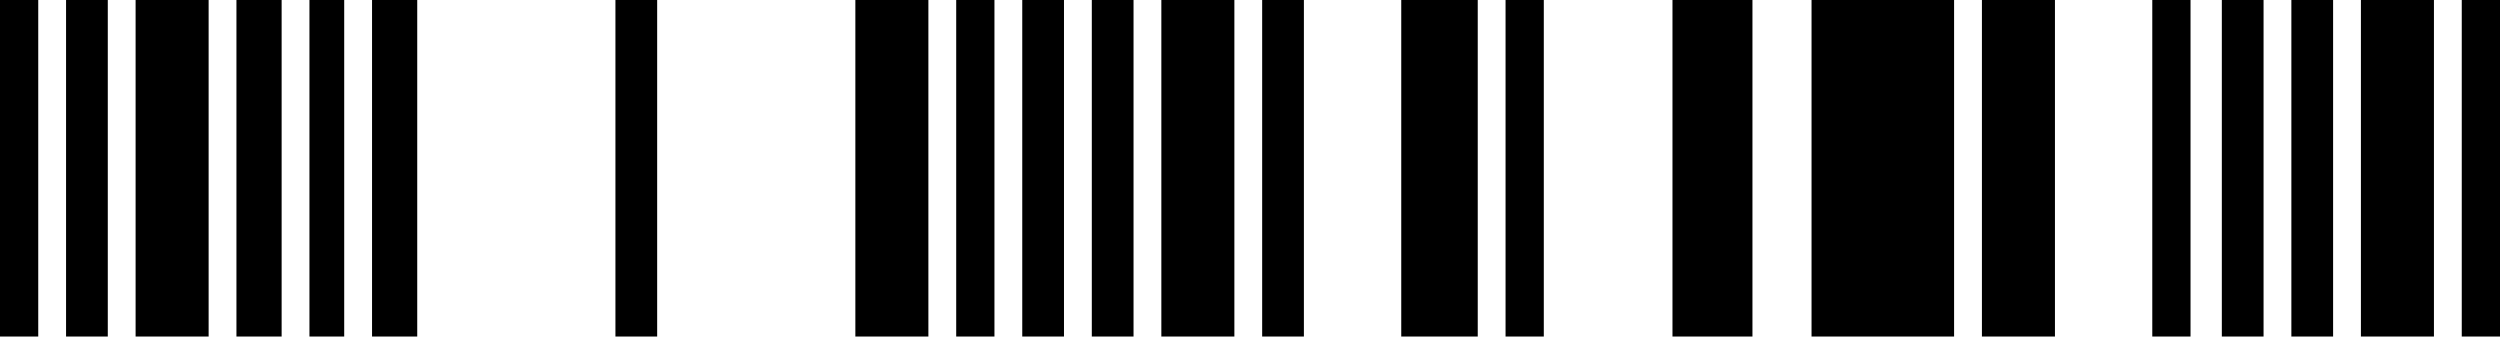 <svg width="104" height="14" viewBox="0 0 104 14" fill="none" xmlns="http://www.w3.org/2000/svg">
<rect width="1.591" height="14" fill="black"/>
<rect x="2.748" width="1.736" height="14" fill="black"/>
<rect x="5.641" width="3.038" height="14" fill="black"/>
<rect x="9.836" width="1.88" height="14" fill="black"/>
<rect x="12.873" width="1.446" height="14" fill="black"/>
<rect x="15.477" width="1.88" height="14" fill="black"/>
<rect x="25.602" width="1.736" height="14" fill="black"/>
<rect x="35.583" width="3.038" height="14" fill="black"/>
<rect x="39.778" width="1.591" height="14" fill="black"/>
<rect x="42.526" width="1.736" height="14" fill="black"/>
<rect x="45.419" width="1.736" height="14" fill="black"/>
<rect x="48.312" width="3.038" height="14" fill="black"/>
<rect x="52.506" width="1.736" height="14" fill="black"/>
<rect x="58.292" width="3.182" height="14" fill="black"/>
<rect x="62.631" width="1.591" height="14" fill="black"/>
<rect x="69.575" width="3.327" height="14" fill="black"/>
<rect x="75.36" width="5.93" height="14" fill="black"/>
<rect x="82.448" width="3.038" height="14" fill="black"/>
<rect x="89.535" width="1.591" height="14" fill="black"/>
<rect x="92.428" width="1.736" height="14" fill="black"/>
<rect x="95.321" width="1.736" height="14" fill="black"/>
<rect x="98.214" width="3.038" height="14" fill="black"/>
<rect x="102.409" width="1.591" height="14" fill="black"/>
</svg>
